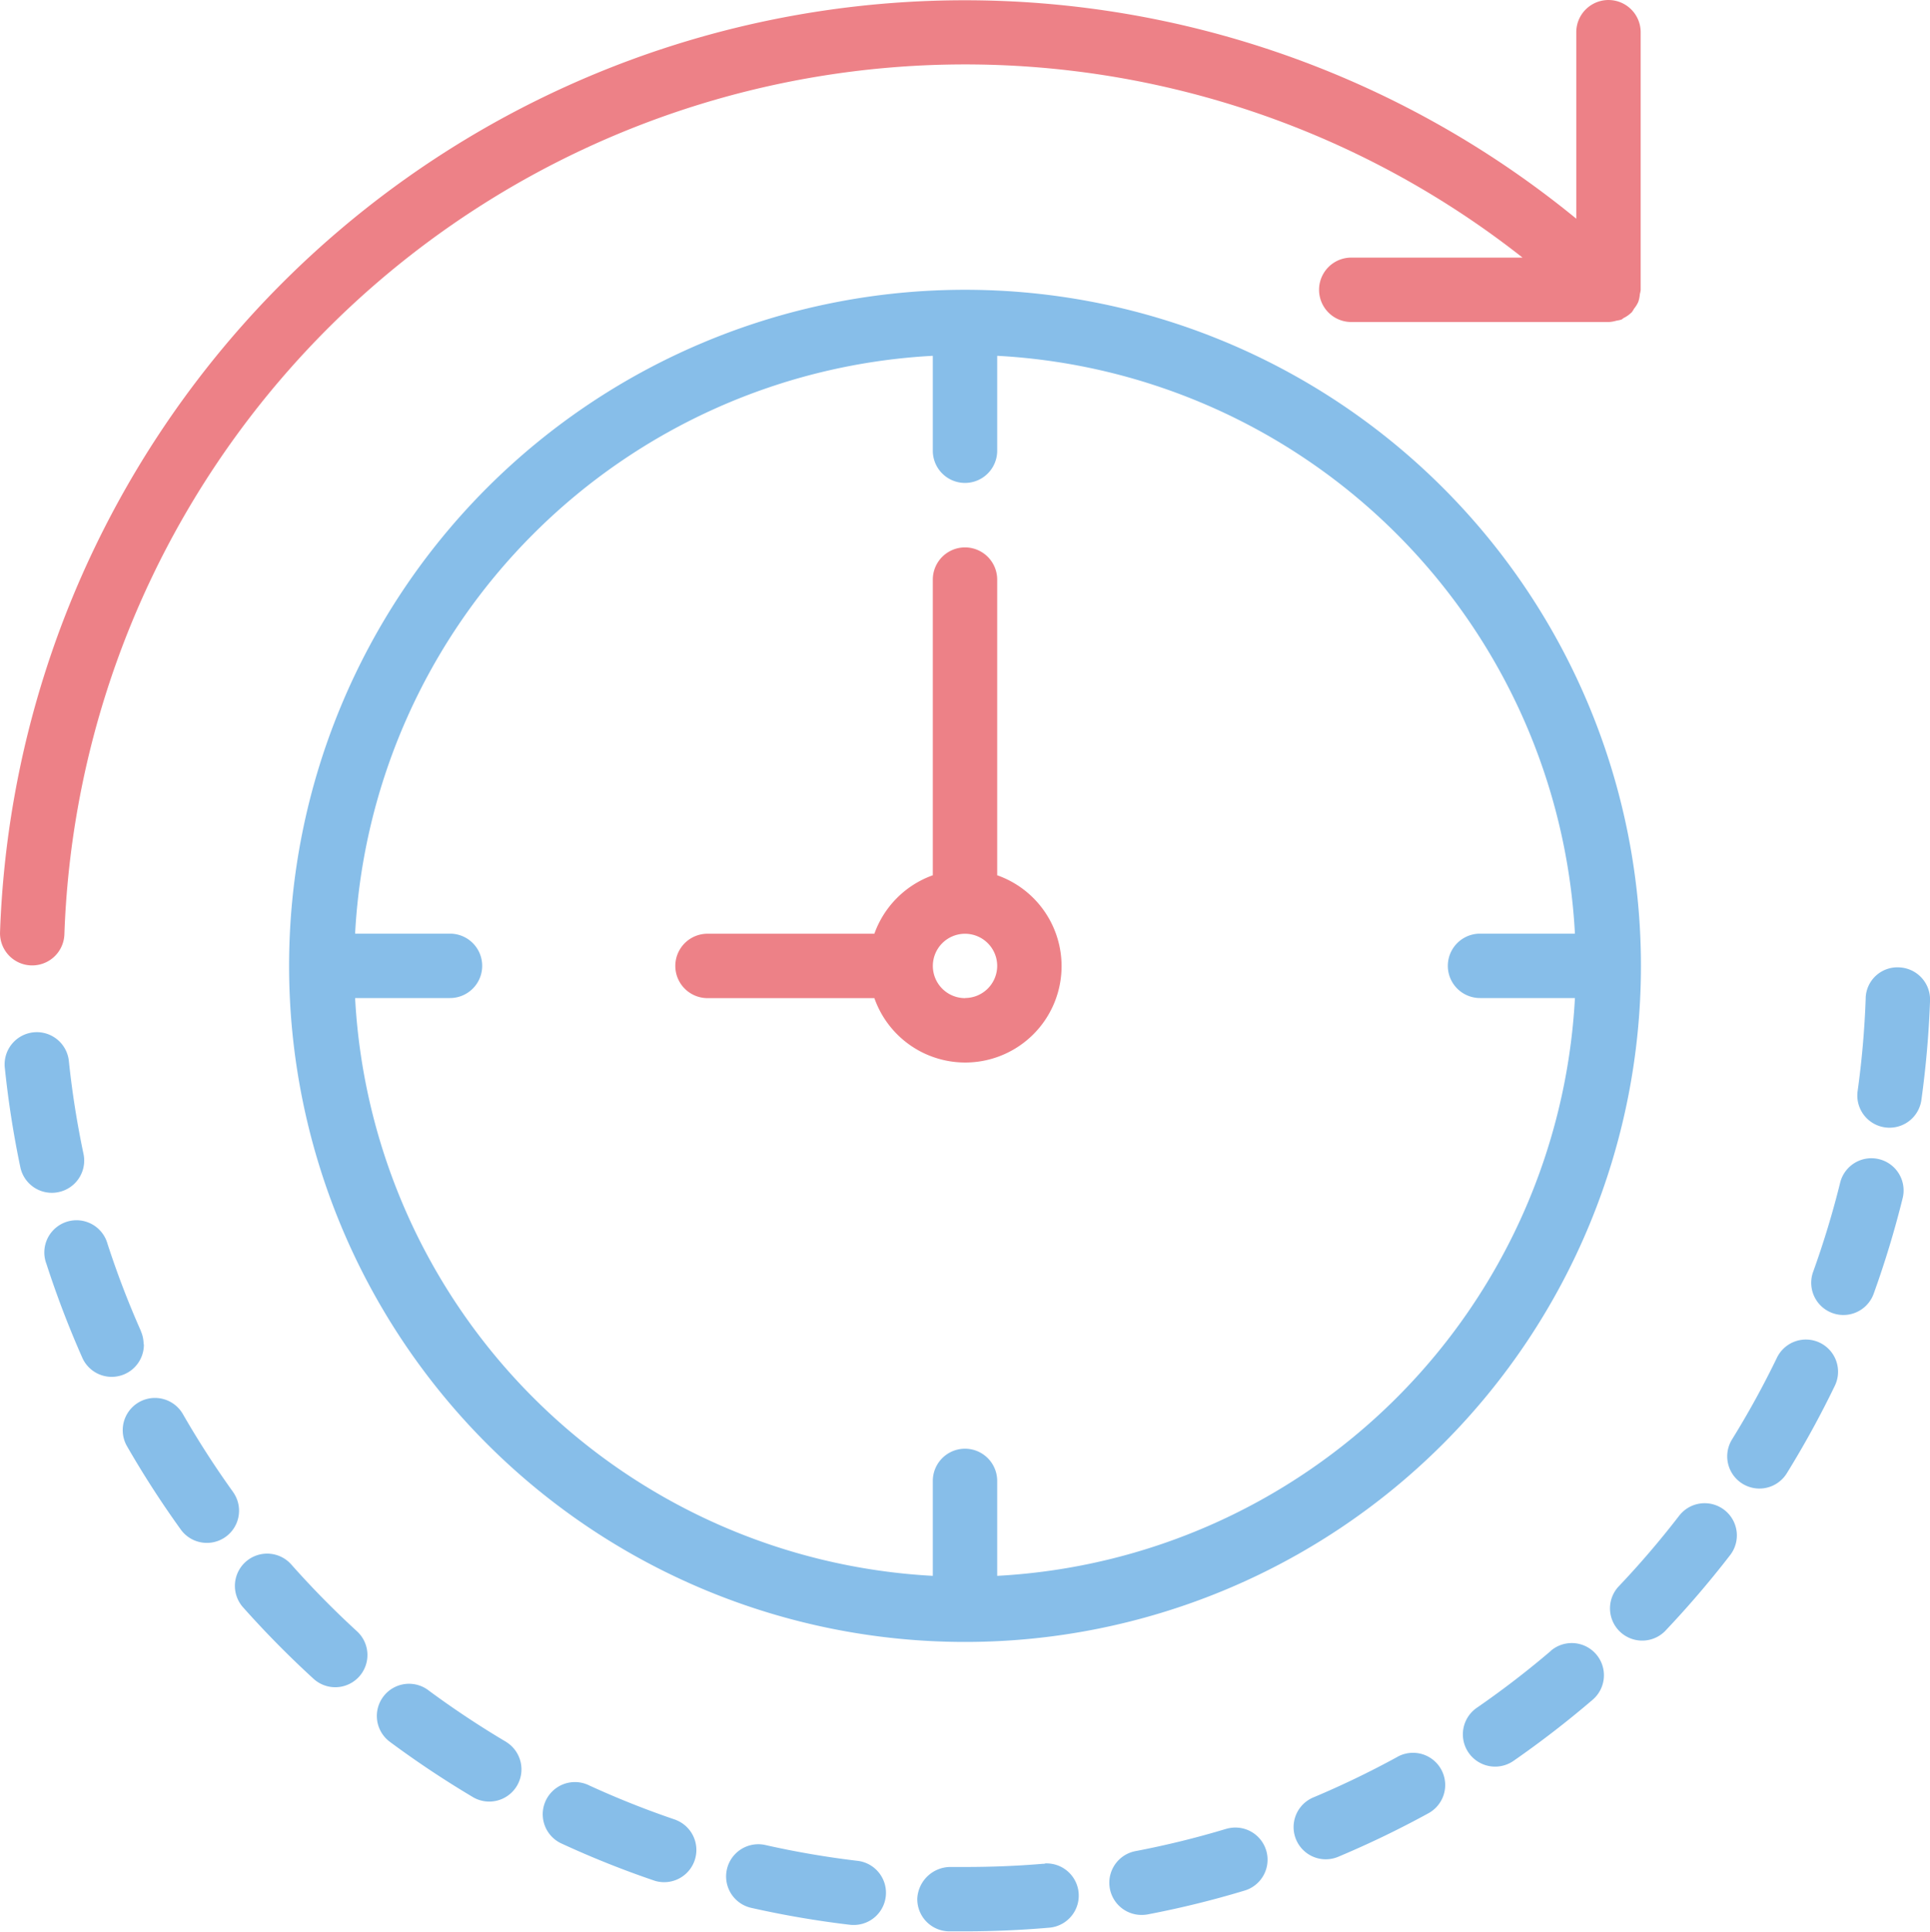 <?xml version="1.0" encoding="UTF-8"?>
<svg xmlns="http://www.w3.org/2000/svg" id="clocks" width="49.969" height="50" viewBox="0 0 49.969 50">
  <g id="Group_57" data-name="Group 57">
    <g id="Group_56" data-name="Group 56" transform="translate(0 0)">
      <path id="Path_2450" data-name="Path 2450" d="M.953,24.989H.982a.833.833,0,0,0,.833-.8A23.333,23.333,0,0,1,39.568,6.668H35.133a.833.833,0,1,0,0,1.667h6.678A.841.841,0,0,0,42,8.3a.894.894,0,0,0,.126-.027c.023-.01.041-.031.063-.043a.8.8,0,0,0,.2-.142l.008-.006a.8.8,0,0,0,.057-.091.8.8,0,0,0,.109-.174.793.793,0,0,0,.042-.206.7.7,0,0,0,.021-.1V.834a.833.833,0,0,0-1.667,0V5.661A24.993,24.993,0,0,0,.149,24.128.833.833,0,0,0,.953,24.989Z" transform="translate(-0.148 0)" fill="#ed8187"></path>
      <path id="Path_2451" data-name="Path 2451" d="M60.085,386.464a.835.835,0,1,0-1.25,1.107,25.393,25.393,0,0,0,1.816,1.84.833.833,0,0,0,1.124-1.23A23.518,23.518,0,0,1,60.085,386.464Z" transform="translate(-52.533 -345.956)" fill="#87bee9"></path>
      <path id="Path_2452" data-name="Path 2452" d="M138.492,443.82a23.231,23.231,0,0,1-2.241-.891.833.833,0,1,0-.74,1.493l.043.02a24.6,24.6,0,0,0,2.4.957.834.834,0,0,0,.534-1.579Z" transform="translate(-120.996 -396.714)" fill="#87bee9"></path>
      <path id="Path_2453" data-name="Path 2453" d="M97.182,419.909h0a23.916,23.916,0,0,1-2.012-1.333.833.833,0,1,0-1.032,1.308l.041.031a25.28,25.28,0,0,0,2.152,1.429.834.834,0,0,0,.85-1.434Z" transform="translate(-84.064 -374.813)" fill="#87bee9"></path>
      <path id="Path_2454" data-name="Path 2454" d="M33.522,349.8a23.646,23.646,0,0,1-1.307-2.027.834.834,0,1,0-1.446.833,25.215,25.215,0,0,0,1.4,2.167.833.833,0,0,0,1.352-.973Z" transform="translate(-27.48 -311.17)" fill="#87bee9"></path>
      <path id="Path_2455" data-name="Path 2455" d="M13.71,306.431a.834.834,0,0,0-.071-.337l0-.006a23.27,23.27,0,0,1-.862-2.25.833.833,0,0,0-1.608.438c.007.026.015.051.025.076a25.053,25.053,0,0,0,.923,2.417.833.833,0,0,0,1.6-.338Z" transform="translate(-9.992 -271.638)" fill="#87bee9"></path>
      <path id="Path_2456" data-name="Path 2456" d="M2.7,260.822h0a.833.833,0,0,0,.642-.987,23.617,23.617,0,0,1-.377-2.382.834.834,0,1,0-1.658.176,25.156,25.156,0,0,0,.4,2.552A.833.833,0,0,0,2.7,260.822Z" transform="translate(-1.18 -229.966)" fill="#87bee9"></path>
      <path id="Path_2457" data-name="Path 2457" d="M452.093,287.839h0a.833.833,0,0,0-1.009.608,23.352,23.352,0,0,1-.7,2.309.833.833,0,1,0,1.568.565,25.056,25.056,0,0,0,.75-2.473A.833.833,0,0,0,452.093,287.839Z" transform="translate(-403.441 -257.834)" fill="#87bee9"></path>
      <path id="Path_2458" data-name="Path 2458" d="M184.028,458.721a23.338,23.338,0,0,1-2.377-.408.833.833,0,0,0-.368,1.626,25.057,25.057,0,0,0,2.547.437.794.794,0,0,0,.1.006.833.833,0,0,0,.1-1.661Z" transform="translate(-161.834 -410.555)" fill="#87bee9"></path>
      <path id="Path_2459" data-name="Path 2459" d="M431.9,332.968h0a.833.833,0,0,0-1.113.387,23.186,23.186,0,0,1-1.162,2.114.833.833,0,0,0,1.417.878,24.977,24.977,0,0,0,1.244-2.266A.833.833,0,0,0,431.9,332.968Z" transform="translate(-384.781 -298.211)" fill="#87bee9"></path>
      <path id="Path_2460" data-name="Path 2460" d="M403.151,373.732a.833.833,0,0,0-1.171.134l-.015.019v0a23.342,23.342,0,0,1-1.571,1.833.834.834,0,0,0,1.208,1.149,25.5,25.5,0,0,0,1.682-1.962A.833.833,0,0,0,403.151,373.732Z" transform="translate(-358.498 -334.641)" fill="#87bee9"></path>
      <path id="Path_2461" data-name="Path 2461" d="M462.861,240.378a.821.821,0,0,0-.862.778c0,.008,0,.017,0,.025a23.348,23.348,0,0,1-.209,2.4.833.833,0,0,0,.71.939.8.8,0,0,0,.117.008.833.833,0,0,0,.824-.718,25.24,25.24,0,0,0,.224-2.574A.833.833,0,0,0,462.861,240.378Z" transform="translate(-413.695 -215.338)" fill="#87bee9"></path>
      <path id="Path_2462" data-name="Path 2462" d="M366.027,408.53v0a23.6,23.6,0,0,1-1.917,1.473.835.835,0,0,0,.95,1.374,25.537,25.537,0,0,0,2.05-1.583.833.833,0,1,0-1.083-1.267Z" transform="translate(-325.875 -365.797)" fill="#87bee9"></path>
      <path id="Path_2463" data-name="Path 2463" d="M278.944,454.217h0a23.239,23.239,0,0,1-2.342.575.833.833,0,0,0,.156,1.652.852.852,0,0,0,.158-.014,24.641,24.641,0,0,0,2.51-.617.833.833,0,0,0-.482-1.595Z" transform="translate(-247.2 -406.877)" fill="#87bee9"></path>
      <path id="Path_2464" data-name="Path 2464" d="M231.5,463.13l-.046,0,0,0c-.667.057-1.349.083-2.029.083h-.381a.862.862,0,0,0-.849.818.833.833,0,0,0,.818.848h.412c.728,0,1.458-.032,2.167-.093a.833.833,0,0,0-.1-1.664Z" transform="translate(-204.446 -414.887)" fill="#87bee9"></path>
      <path id="Path_2465" data-name="Path 2465" d="M324.377,435.68h0a23.511,23.511,0,0,1-2.172,1.048.833.833,0,0,0,.626,1.544l.019-.008a25.075,25.075,0,0,0,2.327-1.123.833.833,0,0,0-.8-1.462Z" transform="translate(-288.193 -390.206)" fill="#87bee9"></path>
      <path id="Path_2466" data-name="Path 2466" d="M89.509,72.011a17.5,17.5,0,1,0,17.5,17.5A17.5,17.5,0,0,0,89.509,72.011Zm13.333,18.333H105.3A15.827,15.827,0,0,1,90.342,105.3v-2.457a.833.833,0,0,0-1.667,0V105.3A15.827,15.827,0,0,1,73.718,90.344h2.457a.833.833,0,0,0,0-1.667H73.718A15.827,15.827,0,0,1,88.675,73.72v2.457a.833.833,0,0,0,1.667,0V73.72A15.827,15.827,0,0,1,105.3,88.677h-2.457a.833.833,0,1,0,0,1.667Z" transform="translate(-64.524 -64.51)" fill="#87bee9"></path>
      <path id="Path_2467" data-name="Path 2467" d="M176.342,144.5v-7.653a.833.833,0,1,0-1.667,0V144.5a2.5,2.5,0,0,0-1.513,1.513h-4.32a.833.833,0,1,0,0,1.667h4.32a2.494,2.494,0,1,0,3.18-3.18Zm-.833,3.18a.833.833,0,1,1,.833-.833A.833.833,0,0,1,175.509,147.677Z" transform="translate(-150.524 -121.844)" fill="#ed8187"></path>
    </g>
  </g>
</svg>
